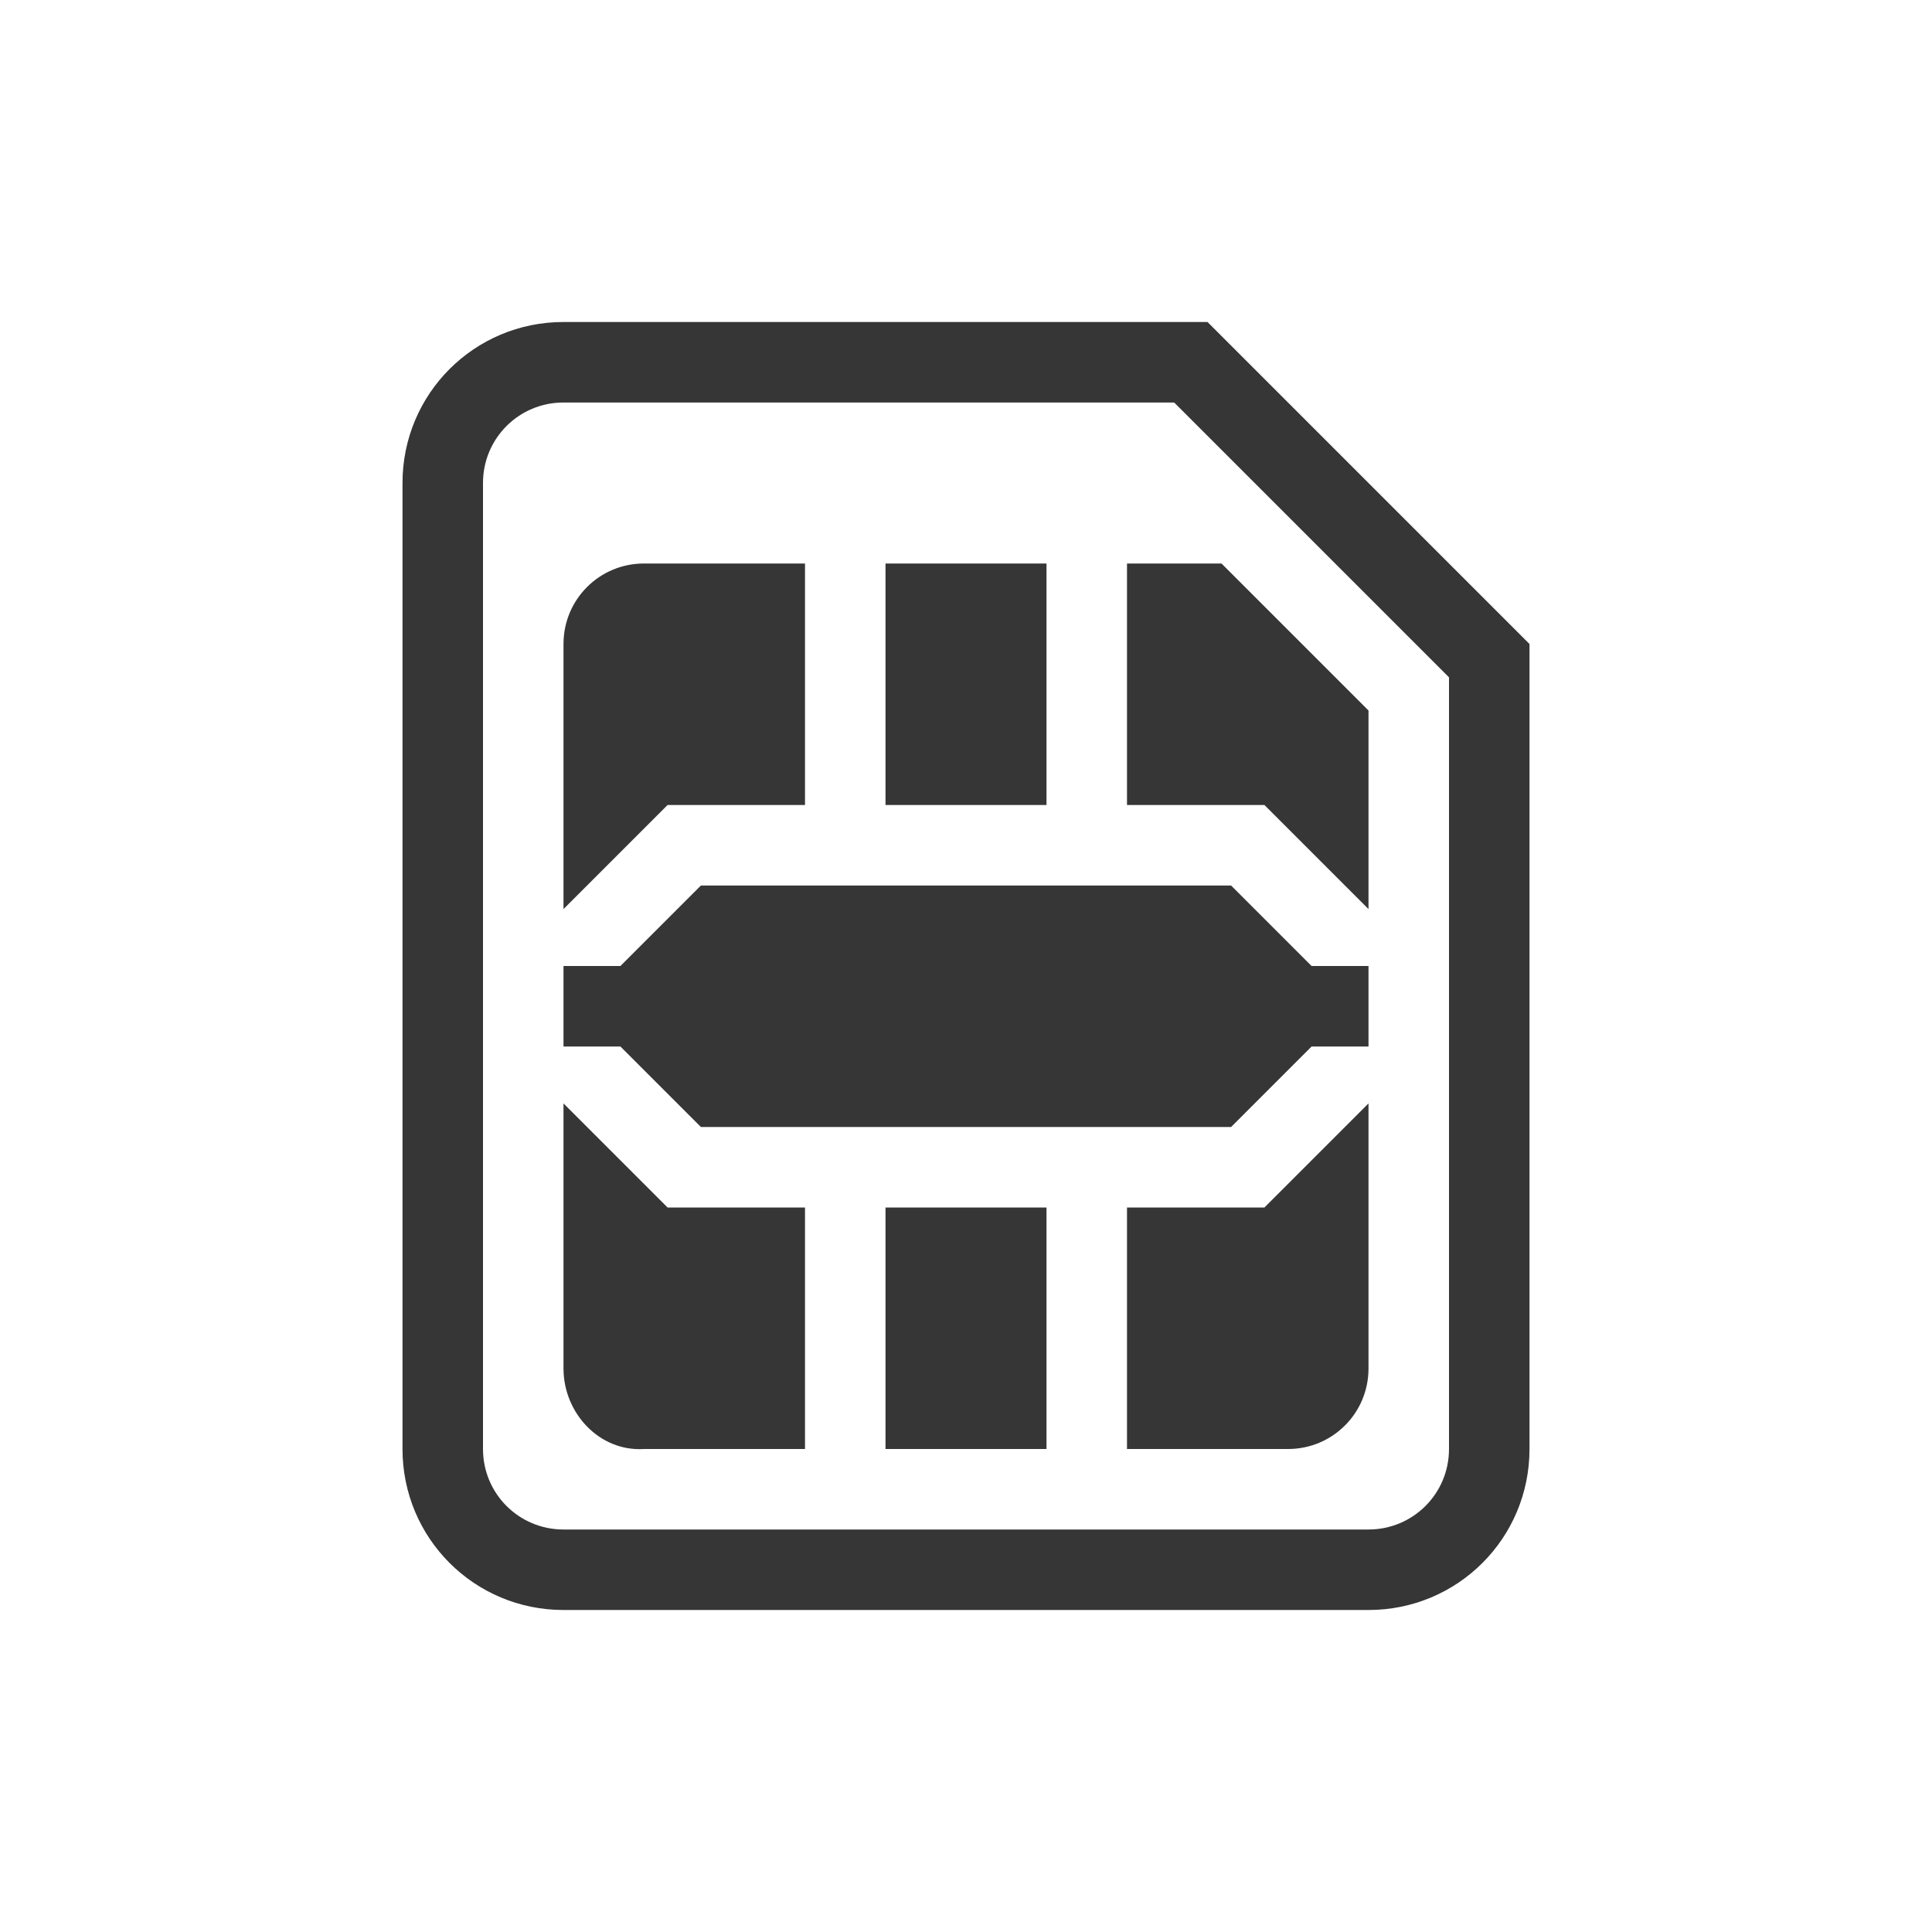 <svg width="24" height="24" version="1.1" xmlns="http://www.w3.org/2000/svg">
 <style id="current-color-scheme" type="text/css">.ColorScheme-Text {
            color:#363636;
        }</style>
 <path class="ColorScheme-Text" d="m7 4c-1.108 0-2 0.892-2 2v12c0 1.108 0.892 2 2 2h10c1.108 0 2-0.892 2-2v-10l-4-4zm0 1h7.586l3.414 3.414v9.586c0 0.554-0.446 1-1 1h-10c-0.554 0-1-0.446-1-1v-12c0-0.554 0.446-1 1-1zm1 2c-0.554 0-1 0.446-1 1v3.293l1.293-1.293h1.707v-3zm3 0v3h2v-3zm3 0v3h1.707l1.293 1.293v-2.467l-1.826-1.826zm-5.293 4-1 1h-0.707v1h0.707l1 1h6.586l1-1h0.707v-1h-0.707l-1-1zm-1.707 2.707v3.293c0 0.554 0.447 1.035 1 1h2v-3h-1.707zm10 0-1.293 1.293h-1.707v3h2c0.554 0 1-0.446 1-1zm-6 1.293v3h2v-3z" fill="currentColor"/>
</svg>

